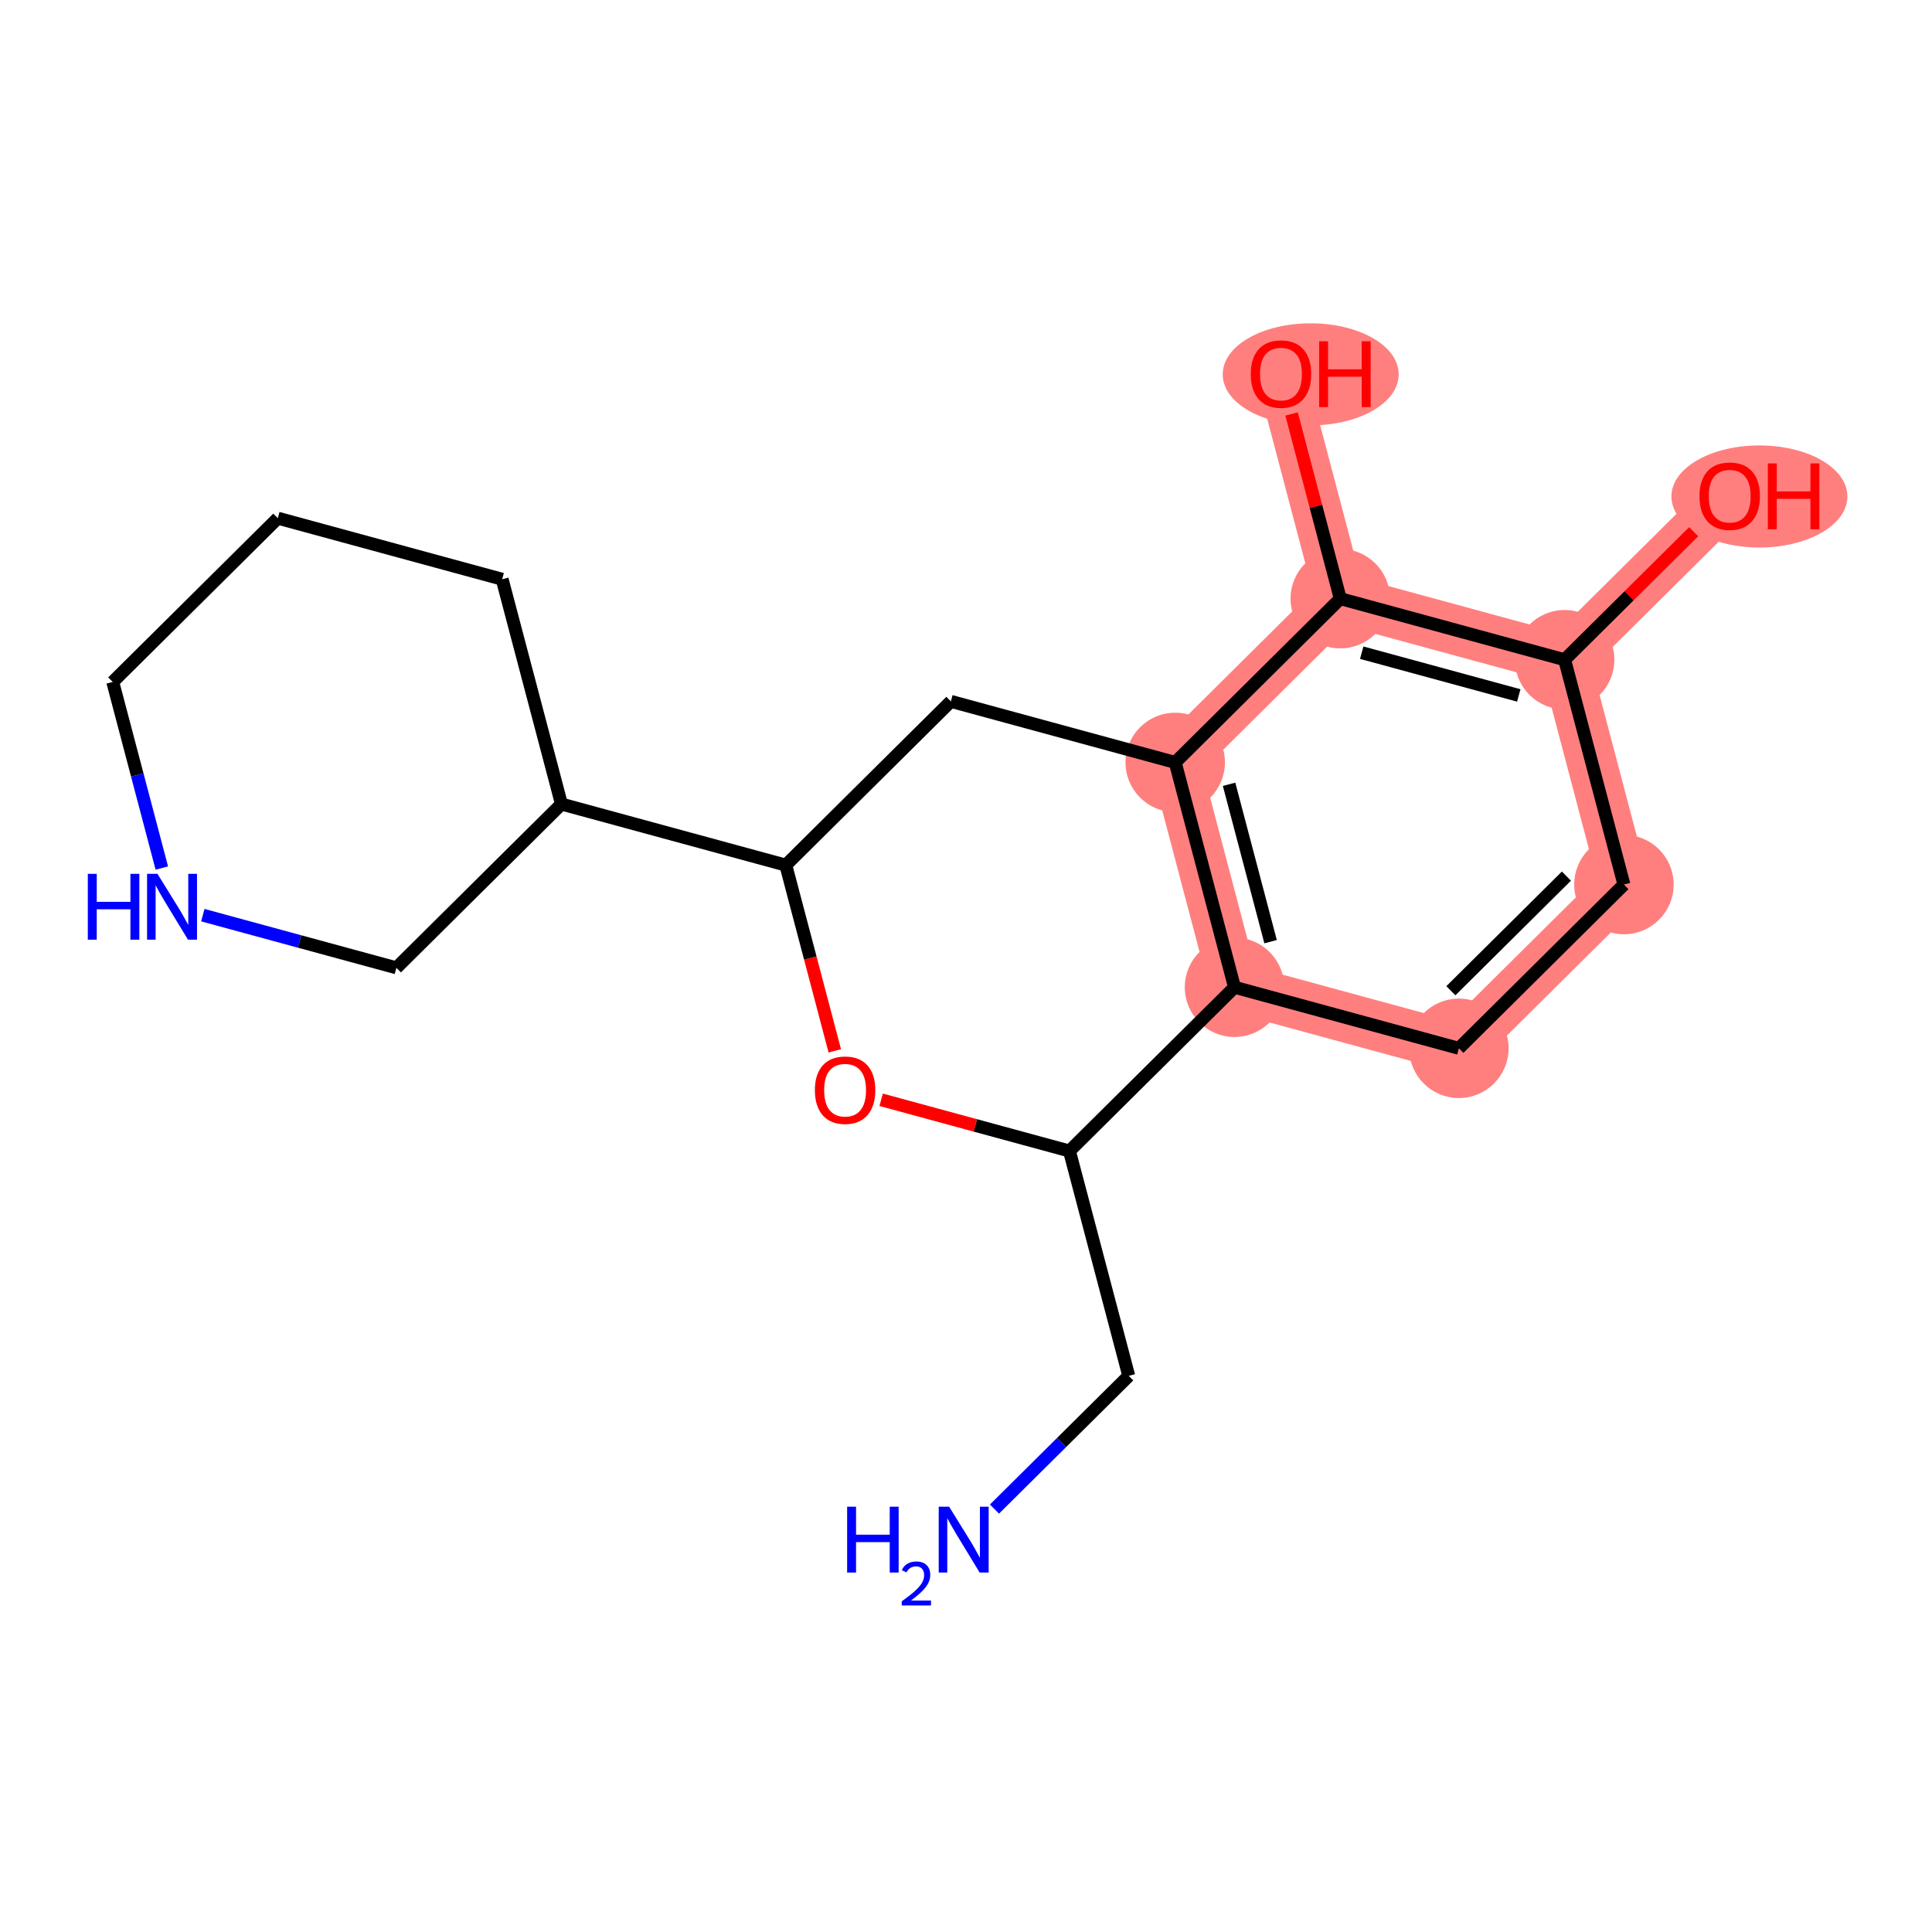 <?xml version='1.0' encoding='iso-8859-1'?>
<svg version='1.1' baseProfile='full'
              xmlns='http://www.w3.org/2000/svg'
                      xmlns:rdkit='http://www.rdkit.org/xml'
                      xmlns:xlink='http://www.w3.org/1999/xlink'
                  xml:space='preserve'
width='300px' height='300px' viewBox='0 0 300 300'>
<!-- END OF HEADER -->
<rect style='opacity:1.0;fill:#FFFFFF;stroke:none' width='300' height='300' x='0' y='0'> </rect>
<rect style='opacity:1.0;fill:#FFFFFF;stroke:none' width='300' height='300' x='0' y='0'> </rect>
<path d='M 182.488,118.39 L 191.695,153.301' style='fill:none;fill-rule:evenodd;stroke:#FF7F7F;stroke-width:7.7px;stroke-linecap:butt;stroke-linejoin:miter;stroke-opacity:1' />
<path d='M 182.488,118.39 L 208.118,92.96' style='fill:none;fill-rule:evenodd;stroke:#FF7F7F;stroke-width:7.7px;stroke-linecap:butt;stroke-linejoin:miter;stroke-opacity:1' />
<path d='M 191.695,153.301 L 226.533,162.783' style='fill:none;fill-rule:evenodd;stroke:#FF7F7F;stroke-width:7.7px;stroke-linecap:butt;stroke-linejoin:miter;stroke-opacity:1' />
<path d='M 226.533,162.783 L 252.163,137.353' style='fill:none;fill-rule:evenodd;stroke:#FF7F7F;stroke-width:7.7px;stroke-linecap:butt;stroke-linejoin:miter;stroke-opacity:1' />
<path d='M 252.163,137.353 L 242.956,102.442' style='fill:none;fill-rule:evenodd;stroke:#FF7F7F;stroke-width:7.7px;stroke-linecap:butt;stroke-linejoin:miter;stroke-opacity:1' />
<path d='M 242.956,102.442 L 268.586,77.013' style='fill:none;fill-rule:evenodd;stroke:#FF7F7F;stroke-width:7.7px;stroke-linecap:butt;stroke-linejoin:miter;stroke-opacity:1' />
<path d='M 242.956,102.442 L 208.118,92.96' style='fill:none;fill-rule:evenodd;stroke:#FF7F7F;stroke-width:7.7px;stroke-linecap:butt;stroke-linejoin:miter;stroke-opacity:1' />
<path d='M 208.118,92.96 L 198.911,58.049' style='fill:none;fill-rule:evenodd;stroke:#FF7F7F;stroke-width:7.7px;stroke-linecap:butt;stroke-linejoin:miter;stroke-opacity:1' />
<ellipse cx='182.488' cy='118.39' rx='7.221' ry='7.221'  style='fill:#FF7F7F;fill-rule:evenodd;stroke:#FF7F7F;stroke-width:1.0px;stroke-linecap:butt;stroke-linejoin:miter;stroke-opacity:1' />
<ellipse cx='191.695' cy='153.301' rx='7.221' ry='7.221'  style='fill:#FF7F7F;fill-rule:evenodd;stroke:#FF7F7F;stroke-width:1.0px;stroke-linecap:butt;stroke-linejoin:miter;stroke-opacity:1' />
<ellipse cx='226.533' cy='162.783' rx='7.221' ry='7.221'  style='fill:#FF7F7F;fill-rule:evenodd;stroke:#FF7F7F;stroke-width:1.0px;stroke-linecap:butt;stroke-linejoin:miter;stroke-opacity:1' />
<ellipse cx='252.163' cy='137.353' rx='7.221' ry='7.221'  style='fill:#FF7F7F;fill-rule:evenodd;stroke:#FF7F7F;stroke-width:1.0px;stroke-linecap:butt;stroke-linejoin:miter;stroke-opacity:1' />
<ellipse cx='242.956' cy='102.442' rx='7.221' ry='7.221'  style='fill:#FF7F7F;fill-rule:evenodd;stroke:#FF7F7F;stroke-width:1.0px;stroke-linecap:butt;stroke-linejoin:miter;stroke-opacity:1' />
<ellipse cx='273.2' cy='77.092' rx='13.163' ry='7.424'  style='fill:#FF7F7F;fill-rule:evenodd;stroke:#FF7F7F;stroke-width:1.0px;stroke-linecap:butt;stroke-linejoin:miter;stroke-opacity:1' />
<ellipse cx='208.118' cy='92.96' rx='7.221' ry='7.221'  style='fill:#FF7F7F;fill-rule:evenodd;stroke:#FF7F7F;stroke-width:1.0px;stroke-linecap:butt;stroke-linejoin:miter;stroke-opacity:1' />
<ellipse cx='203.525' cy='58.128' rx='13.163' ry='7.424'  style='fill:#FF7F7F;fill-rule:evenodd;stroke:#FF7F7F;stroke-width:1.0px;stroke-linecap:butt;stroke-linejoin:miter;stroke-opacity:1' />
<path class='bond-0 atom-0 atom-1' d='M 154.422,234.328 L 164.847,223.985' style='fill:none;fill-rule:evenodd;stroke:#0000FF;stroke-width:2.0px;stroke-linecap:butt;stroke-linejoin:miter;stroke-opacity:1' />
<path class='bond-0 atom-0 atom-1' d='M 164.847,223.985 L 175.272,213.642' style='fill:none;fill-rule:evenodd;stroke:#000000;stroke-width:2.0px;stroke-linecap:butt;stroke-linejoin:miter;stroke-opacity:1' />
<path class='bond-1 atom-1 atom-2' d='M 175.272,213.642 L 166.065,178.73' style='fill:none;fill-rule:evenodd;stroke:#000000;stroke-width:2.0px;stroke-linecap:butt;stroke-linejoin:miter;stroke-opacity:1' />
<path class='bond-2 atom-2 atom-3' d='M 166.065,178.73 L 151.444,174.751' style='fill:none;fill-rule:evenodd;stroke:#000000;stroke-width:2.0px;stroke-linecap:butt;stroke-linejoin:miter;stroke-opacity:1' />
<path class='bond-2 atom-2 atom-3' d='M 151.444,174.751 L 136.823,170.772' style='fill:none;fill-rule:evenodd;stroke:#FF0000;stroke-width:2.0px;stroke-linecap:butt;stroke-linejoin:miter;stroke-opacity:1' />
<path class='bond-19 atom-13 atom-2' d='M 191.695,153.301 L 166.065,178.73' style='fill:none;fill-rule:evenodd;stroke:#000000;stroke-width:2.0px;stroke-linecap:butt;stroke-linejoin:miter;stroke-opacity:1' />
<path class='bond-3 atom-3 atom-4' d='M 129.625,163.176 L 125.822,148.756' style='fill:none;fill-rule:evenodd;stroke:#FF0000;stroke-width:2.0px;stroke-linecap:butt;stroke-linejoin:miter;stroke-opacity:1' />
<path class='bond-3 atom-3 atom-4' d='M 125.822,148.756 L 122.019,134.337' style='fill:none;fill-rule:evenodd;stroke:#000000;stroke-width:2.0px;stroke-linecap:butt;stroke-linejoin:miter;stroke-opacity:1' />
<path class='bond-4 atom-4 atom-5' d='M 122.019,134.337 L 87.182,124.855' style='fill:none;fill-rule:evenodd;stroke:#000000;stroke-width:2.0px;stroke-linecap:butt;stroke-linejoin:miter;stroke-opacity:1' />
<path class='bond-10 atom-4 atom-11' d='M 122.019,134.337 L 147.65,108.908' style='fill:none;fill-rule:evenodd;stroke:#000000;stroke-width:2.0px;stroke-linecap:butt;stroke-linejoin:miter;stroke-opacity:1' />
<path class='bond-5 atom-5 atom-6' d='M 87.182,124.855 L 77.974,89.944' style='fill:none;fill-rule:evenodd;stroke:#000000;stroke-width:2.0px;stroke-linecap:butt;stroke-linejoin:miter;stroke-opacity:1' />
<path class='bond-20 atom-10 atom-5' d='M 61.551,150.285 L 87.182,124.855' style='fill:none;fill-rule:evenodd;stroke:#000000;stroke-width:2.0px;stroke-linecap:butt;stroke-linejoin:miter;stroke-opacity:1' />
<path class='bond-6 atom-6 atom-7' d='M 77.974,89.944 L 43.137,80.462' style='fill:none;fill-rule:evenodd;stroke:#000000;stroke-width:2.0px;stroke-linecap:butt;stroke-linejoin:miter;stroke-opacity:1' />
<path class='bond-7 atom-7 atom-8' d='M 43.137,80.462 L 17.506,105.892' style='fill:none;fill-rule:evenodd;stroke:#000000;stroke-width:2.0px;stroke-linecap:butt;stroke-linejoin:miter;stroke-opacity:1' />
<path class='bond-8 atom-8 atom-9' d='M 17.506,105.892 L 21.317,120.34' style='fill:none;fill-rule:evenodd;stroke:#000000;stroke-width:2.0px;stroke-linecap:butt;stroke-linejoin:miter;stroke-opacity:1' />
<path class='bond-8 atom-8 atom-9' d='M 21.317,120.34 L 25.127,134.788' style='fill:none;fill-rule:evenodd;stroke:#0000FF;stroke-width:2.0px;stroke-linecap:butt;stroke-linejoin:miter;stroke-opacity:1' />
<path class='bond-9 atom-9 atom-10' d='M 31.494,142.104 L 46.523,146.194' style='fill:none;fill-rule:evenodd;stroke:#0000FF;stroke-width:2.0px;stroke-linecap:butt;stroke-linejoin:miter;stroke-opacity:1' />
<path class='bond-9 atom-9 atom-10' d='M 46.523,146.194 L 61.551,150.285' style='fill:none;fill-rule:evenodd;stroke:#000000;stroke-width:2.0px;stroke-linecap:butt;stroke-linejoin:miter;stroke-opacity:1' />
<path class='bond-11 atom-11 atom-12' d='M 147.65,108.908 L 182.488,118.39' style='fill:none;fill-rule:evenodd;stroke:#000000;stroke-width:2.0px;stroke-linecap:butt;stroke-linejoin:miter;stroke-opacity:1' />
<path class='bond-12 atom-12 atom-13' d='M 182.488,118.39 L 191.695,153.301' style='fill:none;fill-rule:evenodd;stroke:#000000;stroke-width:2.0px;stroke-linecap:butt;stroke-linejoin:miter;stroke-opacity:1' />
<path class='bond-12 atom-12 atom-13' d='M 190.851,121.785 L 197.296,146.223' style='fill:none;fill-rule:evenodd;stroke:#000000;stroke-width:2.0px;stroke-linecap:butt;stroke-linejoin:miter;stroke-opacity:1' />
<path class='bond-21 atom-18 atom-12' d='M 208.118,92.96 L 182.488,118.39' style='fill:none;fill-rule:evenodd;stroke:#000000;stroke-width:2.0px;stroke-linecap:butt;stroke-linejoin:miter;stroke-opacity:1' />
<path class='bond-13 atom-13 atom-14' d='M 191.695,153.301 L 226.533,162.783' style='fill:none;fill-rule:evenodd;stroke:#000000;stroke-width:2.0px;stroke-linecap:butt;stroke-linejoin:miter;stroke-opacity:1' />
<path class='bond-14 atom-14 atom-15' d='M 226.533,162.783 L 252.163,137.353' style='fill:none;fill-rule:evenodd;stroke:#000000;stroke-width:2.0px;stroke-linecap:butt;stroke-linejoin:miter;stroke-opacity:1' />
<path class='bond-14 atom-14 atom-15' d='M 225.291,153.842 L 243.233,136.042' style='fill:none;fill-rule:evenodd;stroke:#000000;stroke-width:2.0px;stroke-linecap:butt;stroke-linejoin:miter;stroke-opacity:1' />
<path class='bond-15 atom-15 atom-16' d='M 252.163,137.353 L 242.956,102.442' style='fill:none;fill-rule:evenodd;stroke:#000000;stroke-width:2.0px;stroke-linecap:butt;stroke-linejoin:miter;stroke-opacity:1' />
<path class='bond-16 atom-16 atom-17' d='M 242.956,102.442 L 252.973,92.503' style='fill:none;fill-rule:evenodd;stroke:#000000;stroke-width:2.0px;stroke-linecap:butt;stroke-linejoin:miter;stroke-opacity:1' />
<path class='bond-16 atom-16 atom-17' d='M 252.973,92.503 L 262.99,82.565' style='fill:none;fill-rule:evenodd;stroke:#FF0000;stroke-width:2.0px;stroke-linecap:butt;stroke-linejoin:miter;stroke-opacity:1' />
<path class='bond-17 atom-16 atom-18' d='M 242.956,102.442 L 208.118,92.96' style='fill:none;fill-rule:evenodd;stroke:#000000;stroke-width:2.0px;stroke-linecap:butt;stroke-linejoin:miter;stroke-opacity:1' />
<path class='bond-17 atom-16 atom-18' d='M 235.834,107.987 L 211.447,101.35' style='fill:none;fill-rule:evenodd;stroke:#000000;stroke-width:2.0px;stroke-linecap:butt;stroke-linejoin:miter;stroke-opacity:1' />
<path class='bond-18 atom-18 atom-19' d='M 208.118,92.96 L 204.336,78.62' style='fill:none;fill-rule:evenodd;stroke:#000000;stroke-width:2.0px;stroke-linecap:butt;stroke-linejoin:miter;stroke-opacity:1' />
<path class='bond-18 atom-18 atom-19' d='M 204.336,78.62 L 200.554,64.281' style='fill:none;fill-rule:evenodd;stroke:#FF0000;stroke-width:2.0px;stroke-linecap:butt;stroke-linejoin:miter;stroke-opacity:1' />
<path  class='atom-0' d='M 131.541 233.959
L 132.927 233.959
L 132.927 238.306
L 138.156 238.306
L 138.156 233.959
L 139.542 233.959
L 139.542 244.183
L 138.156 244.183
L 138.156 239.461
L 132.927 239.461
L 132.927 244.183
L 131.541 244.183
L 131.541 233.959
' fill='#0000FF'/>
<path  class='atom-0' d='M 140.038 243.825
Q 140.285 243.186, 140.876 242.833
Q 141.467 242.471, 142.287 242.471
Q 143.307 242.471, 143.879 243.024
Q 144.451 243.577, 144.451 244.559
Q 144.451 245.559, 143.707 246.494
Q 142.973 247.428, 141.448 248.533
L 144.565 248.533
L 144.565 249.296
L 140.019 249.296
L 140.019 248.657
Q 141.277 247.761, 142.02 247.094
Q 142.773 246.427, 143.135 245.826
Q 143.498 245.226, 143.498 244.606
Q 143.498 243.958, 143.174 243.596
Q 142.849 243.234, 142.287 243.234
Q 141.744 243.234, 141.382 243.453
Q 141.019 243.672, 140.762 244.158
L 140.038 243.825
' fill='#0000FF'/>
<path  class='atom-0' d='M 147.381 233.959
L 150.732 239.374
Q 151.064 239.909, 151.598 240.876
Q 152.133 241.844, 152.162 241.902
L 152.162 233.959
L 153.519 233.959
L 153.519 244.183
L 152.118 244.183
L 148.522 238.262
Q 148.103 237.569, 147.656 236.775
Q 147.222 235.98, 147.093 235.735
L 147.093 244.183
L 145.764 244.183
L 145.764 233.959
L 147.381 233.959
' fill='#0000FF'/>
<path  class='atom-3' d='M 126.533 169.277
Q 126.533 166.822, 127.746 165.45
Q 128.959 164.078, 131.227 164.078
Q 133.494 164.078, 134.707 165.45
Q 135.92 166.822, 135.92 169.277
Q 135.92 171.761, 134.693 173.177
Q 133.465 174.578, 131.227 174.578
Q 128.974 174.578, 127.746 173.177
Q 126.533 171.776, 126.533 169.277
M 131.227 173.422
Q 132.787 173.422, 133.624 172.382
Q 134.476 171.328, 134.476 169.277
Q 134.476 167.27, 133.624 166.259
Q 132.787 165.234, 131.227 165.234
Q 129.667 165.234, 128.815 166.244
Q 127.977 167.255, 127.977 169.277
Q 127.977 171.343, 128.815 172.382
Q 129.667 173.422, 131.227 173.422
' fill='#FF0000'/>
<path  class='atom-9' d='M 13.636 135.69
L 15.023 135.69
L 15.023 140.037
L 20.251 140.037
L 20.251 135.69
L 21.637 135.69
L 21.637 145.915
L 20.251 145.915
L 20.251 141.193
L 15.023 141.193
L 15.023 145.915
L 13.636 145.915
L 13.636 135.69
' fill='#0000FF'/>
<path  class='atom-9' d='M 24.453 135.69
L 27.804 141.106
Q 28.136 141.641, 28.671 142.608
Q 29.205 143.576, 29.234 143.634
L 29.234 135.69
L 30.591 135.69
L 30.591 145.915
L 29.19 145.915
L 25.594 139.994
Q 25.175 139.301, 24.728 138.507
Q 24.295 137.712, 24.165 137.467
L 24.165 145.915
L 22.836 145.915
L 22.836 135.69
L 24.453 135.69
' fill='#0000FF'/>
<path  class='atom-17' d='M 263.892 77.041
Q 263.892 74.586, 265.106 73.214
Q 266.319 71.842, 268.586 71.842
Q 270.853 71.842, 272.067 73.214
Q 273.28 74.586, 273.28 77.041
Q 273.28 79.525, 272.052 80.941
Q 270.825 82.342, 268.586 82.342
Q 266.333 82.342, 265.106 80.941
Q 263.892 79.54, 263.892 77.041
M 268.586 81.186
Q 270.146 81.186, 270.983 80.146
Q 271.836 79.092, 271.836 77.041
Q 271.836 75.034, 270.983 74.023
Q 270.146 72.998, 268.586 72.998
Q 267.026 72.998, 266.174 74.008
Q 265.337 75.019, 265.337 77.041
Q 265.337 79.107, 266.174 80.146
Q 267.026 81.186, 268.586 81.186
' fill='#FF0000'/>
<path  class='atom-17' d='M 274.507 71.958
L 275.894 71.958
L 275.894 76.305
L 281.122 76.305
L 281.122 71.958
L 282.508 71.958
L 282.508 82.183
L 281.122 82.183
L 281.122 77.46
L 275.894 77.46
L 275.894 82.183
L 274.507 82.183
L 274.507 71.958
' fill='#FF0000'/>
<path  class='atom-19' d='M 194.217 58.078
Q 194.217 55.623, 195.43 54.251
Q 196.643 52.879, 198.911 52.879
Q 201.178 52.879, 202.391 54.251
Q 203.604 55.623, 203.604 58.078
Q 203.604 60.562, 202.377 61.977
Q 201.149 63.378, 198.911 63.378
Q 196.658 63.378, 195.43 61.977
Q 194.217 60.576, 194.217 58.078
M 198.911 62.222
Q 200.47 62.222, 201.308 61.183
Q 202.16 60.128, 202.16 58.078
Q 202.16 56.07, 201.308 55.059
Q 200.47 54.034, 198.911 54.034
Q 197.351 54.034, 196.499 55.045
Q 195.661 56.056, 195.661 58.078
Q 195.661 60.143, 196.499 61.183
Q 197.351 62.222, 198.911 62.222
' fill='#FF0000'/>
<path  class='atom-19' d='M 204.832 52.994
L 206.218 52.994
L 206.218 57.341
L 211.446 57.341
L 211.446 52.994
L 212.833 52.994
L 212.833 63.219
L 211.446 63.219
L 211.446 58.496
L 206.218 58.496
L 206.218 63.219
L 204.832 63.219
L 204.832 52.994
' fill='#FF0000'/>
</svg>
